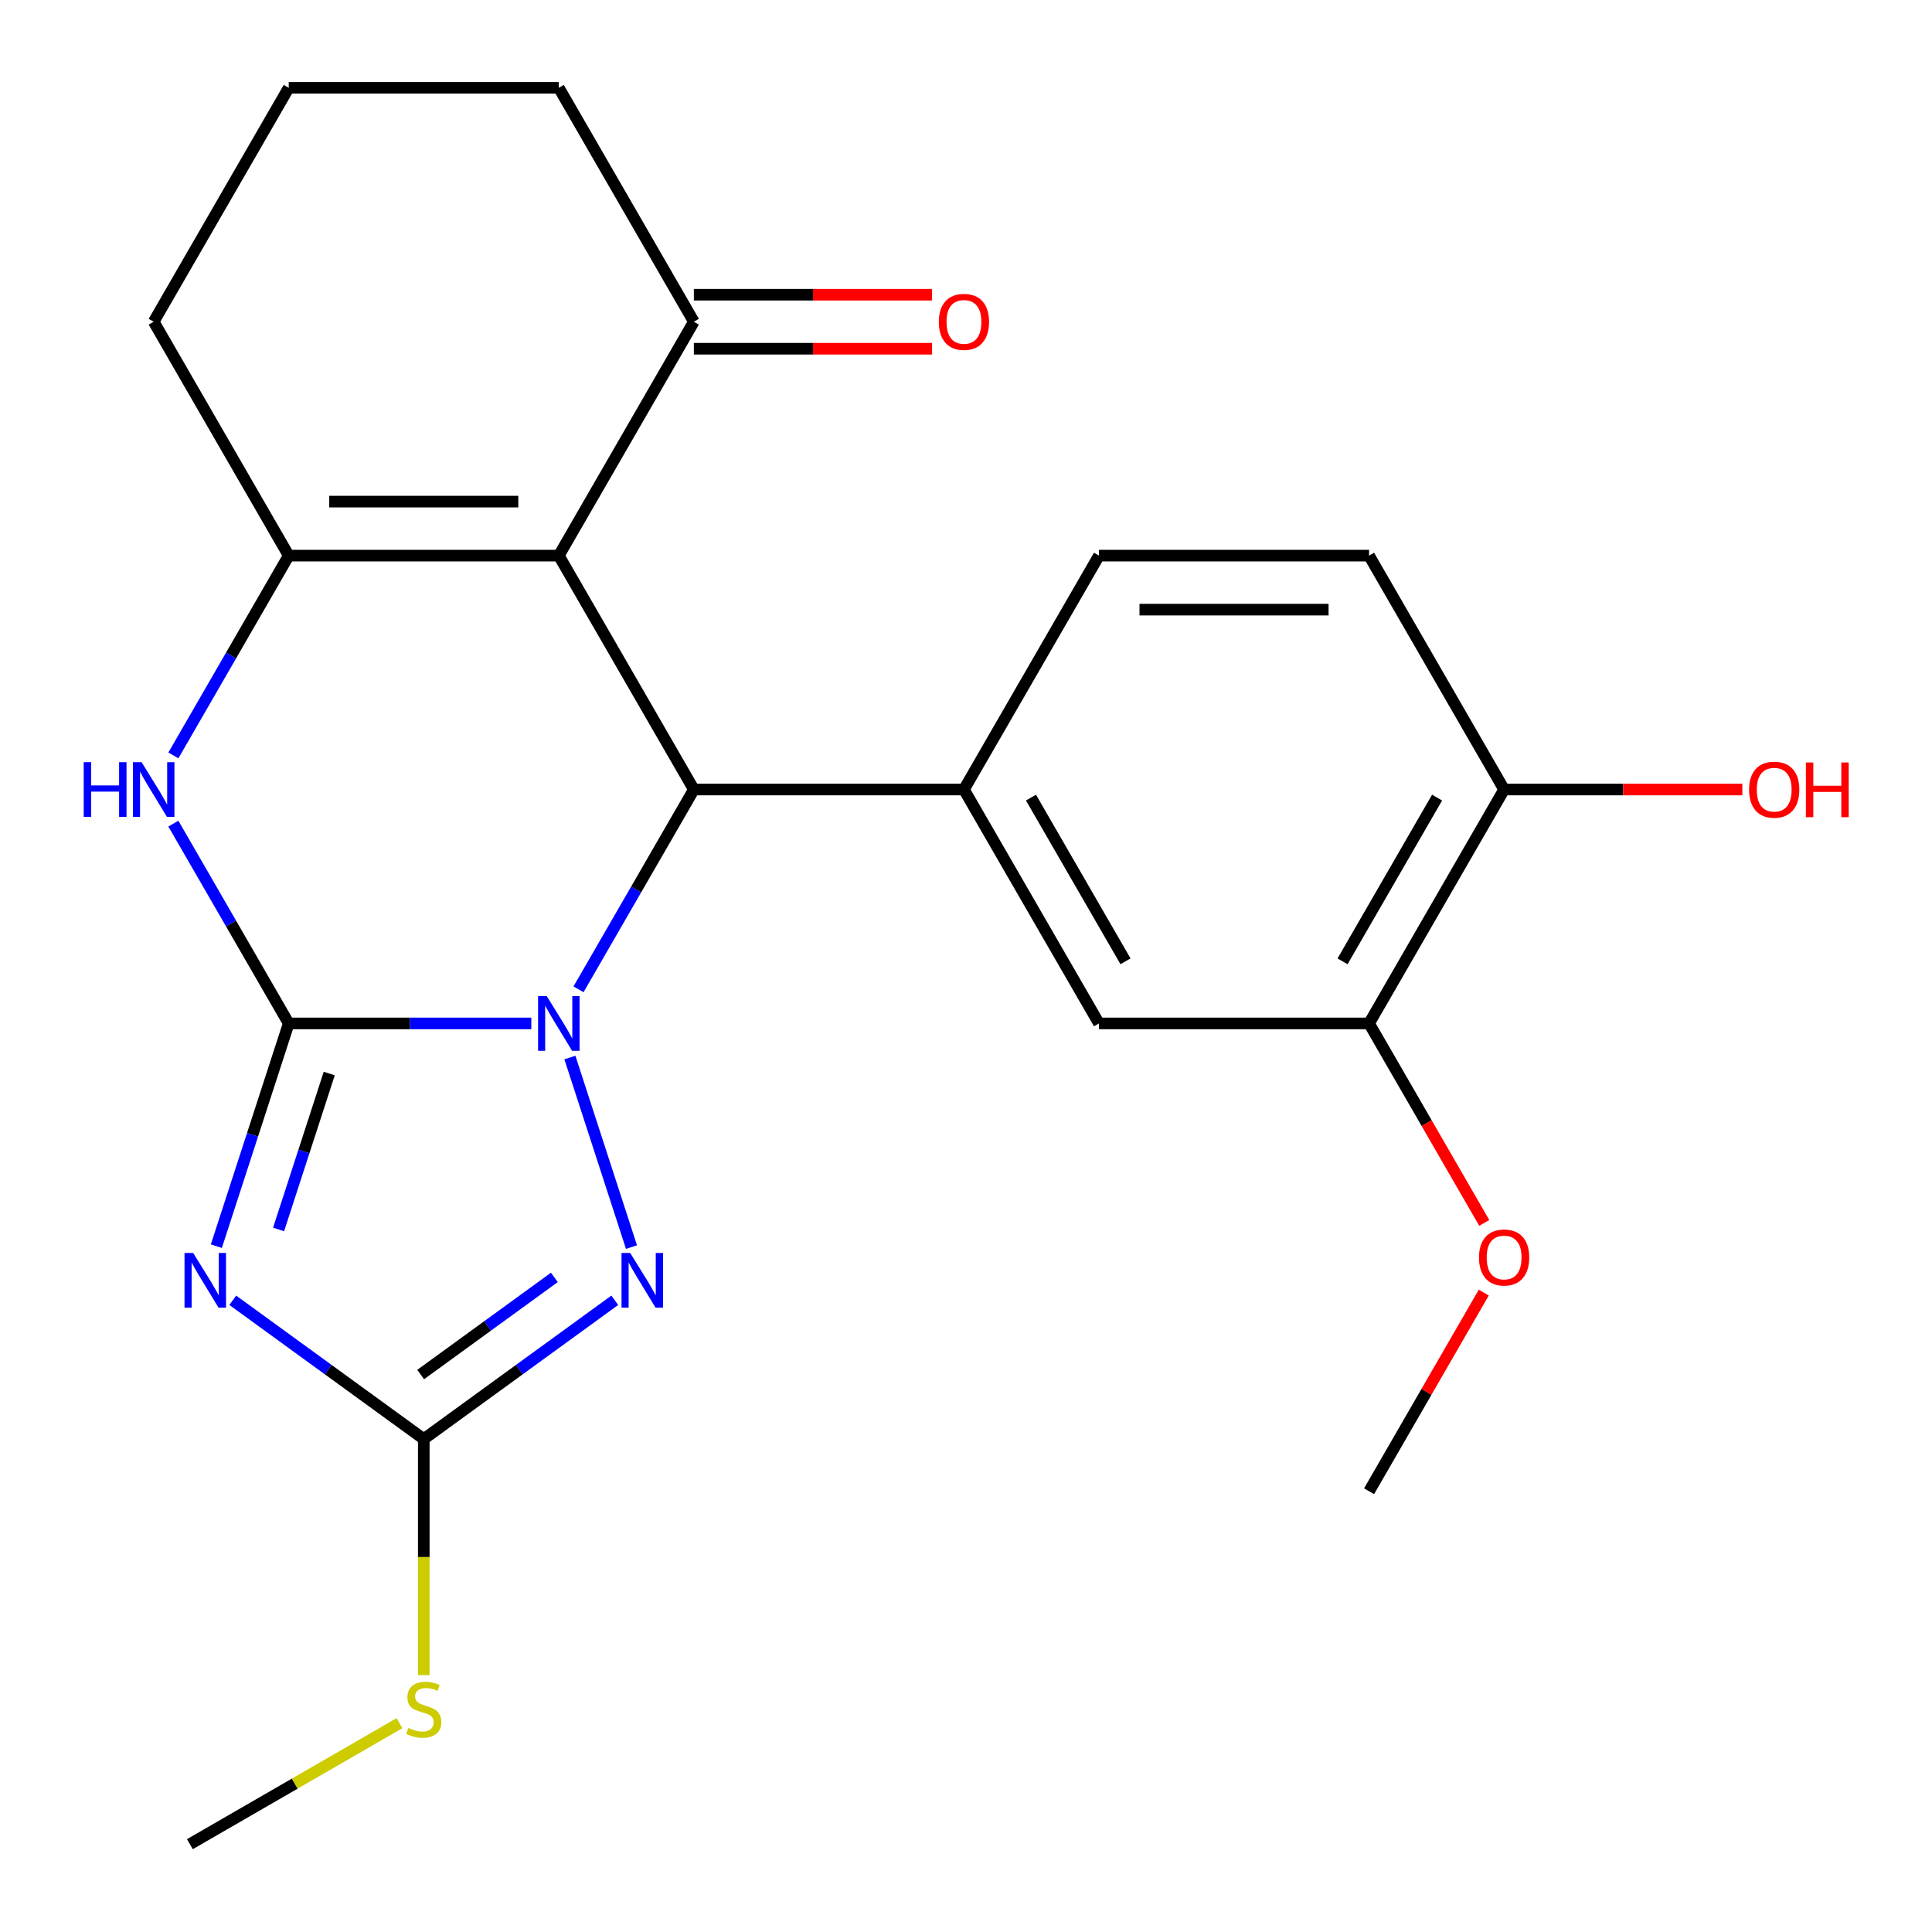 <?xml version='1.0' encoding='iso-8859-1'?>
<svg version='1.1' baseProfile='full'
              xmlns='http://www.w3.org/2000/svg'
                      xmlns:rdkit='http://www.rdkit.org/xml'
                      xmlns:xlink='http://www.w3.org/1999/xlink'
                  xml:space='preserve'
width='1000px' height='1000px' viewBox='0 0 1000 1000'>
<!-- END OF HEADER -->
<rect style='opacity:1.0;fill:#FFFFFF;stroke:none' width='1000' height='1000' x='0' y='0'> </rect>
<path class='bond-0' d='M 149.444,529.725 L 212.225,529.725' style='fill:none;fill-rule:evenodd;stroke:#000000;stroke-width:6px;stroke-linecap:butt;stroke-linejoin:miter;stroke-opacity:1' />
<path class='bond-0' d='M 212.225,529.725 L 275.006,529.725' style='fill:none;fill-rule:evenodd;stroke:#0000FF;stroke-width:6px;stroke-linecap:butt;stroke-linejoin:miter;stroke-opacity:1' />
<path class='bond-1' d='M 149.444,529.725 L 130.713,587.375' style='fill:none;fill-rule:evenodd;stroke:#000000;stroke-width:6px;stroke-linecap:butt;stroke-linejoin:miter;stroke-opacity:1' />
<path class='bond-1' d='M 130.713,587.375 L 111.981,645.025' style='fill:none;fill-rule:evenodd;stroke:#0000FF;stroke-width:6px;stroke-linecap:butt;stroke-linejoin:miter;stroke-opacity:1' />
<path class='bond-1' d='M 170.416,555.66 L 157.304,596.015' style='fill:none;fill-rule:evenodd;stroke:#000000;stroke-width:6px;stroke-linecap:butt;stroke-linejoin:miter;stroke-opacity:1' />
<path class='bond-1' d='M 157.304,596.015 L 144.192,636.37' style='fill:none;fill-rule:evenodd;stroke:#0000FF;stroke-width:6px;stroke-linecap:butt;stroke-linejoin:miter;stroke-opacity:1' />
<path class='bond-6' d='M 149.444,529.725 L 119.592,478.019' style='fill:none;fill-rule:evenodd;stroke:#000000;stroke-width:6px;stroke-linecap:butt;stroke-linejoin:miter;stroke-opacity:1' />
<path class='bond-6' d='M 119.592,478.019 L 89.739,426.312' style='fill:none;fill-rule:evenodd;stroke:#0000FF;stroke-width:6px;stroke-linecap:butt;stroke-linejoin:miter;stroke-opacity:1' />
<path class='bond-3' d='M 299.434,512.07 L 329.287,460.364' style='fill:none;fill-rule:evenodd;stroke:#0000FF;stroke-width:6px;stroke-linecap:butt;stroke-linejoin:miter;stroke-opacity:1' />
<path class='bond-3' d='M 329.287,460.364 L 359.14,408.657' style='fill:none;fill-rule:evenodd;stroke:#000000;stroke-width:6px;stroke-linecap:butt;stroke-linejoin:miter;stroke-opacity:1' />
<path class='bond-4' d='M 294.978,547.38 L 326.855,645.489' style='fill:none;fill-rule:evenodd;stroke:#0000FF;stroke-width:6px;stroke-linecap:butt;stroke-linejoin:miter;stroke-opacity:1' />
<path class='bond-7' d='M 120.48,673.022 L 169.911,708.936' style='fill:none;fill-rule:evenodd;stroke:#0000FF;stroke-width:6px;stroke-linecap:butt;stroke-linejoin:miter;stroke-opacity:1' />
<path class='bond-7' d='M 169.911,708.936 L 219.343,744.85' style='fill:none;fill-rule:evenodd;stroke:#000000;stroke-width:6px;stroke-linecap:butt;stroke-linejoin:miter;stroke-opacity:1' />
<path class='bond-2' d='M 289.241,287.59 L 149.444,287.59' style='fill:none;fill-rule:evenodd;stroke:#000000;stroke-width:6px;stroke-linecap:butt;stroke-linejoin:miter;stroke-opacity:1' />
<path class='bond-2' d='M 268.272,259.63 L 170.414,259.63' style='fill:none;fill-rule:evenodd;stroke:#000000;stroke-width:6px;stroke-linecap:butt;stroke-linejoin:miter;stroke-opacity:1' />
<path class='bond-9' d='M 289.241,287.59 L 359.14,166.522' style='fill:none;fill-rule:evenodd;stroke:#000000;stroke-width:6px;stroke-linecap:butt;stroke-linejoin:miter;stroke-opacity:1' />
<path class='bond-25' d='M 289.241,287.59 L 359.14,408.657' style='fill:none;fill-rule:evenodd;stroke:#000000;stroke-width:6px;stroke-linecap:butt;stroke-linejoin:miter;stroke-opacity:1' />
<path class='bond-8' d='M 359.14,408.657 L 498.936,408.657' style='fill:none;fill-rule:evenodd;stroke:#000000;stroke-width:6px;stroke-linecap:butt;stroke-linejoin:miter;stroke-opacity:1' />
<path class='bond-24' d='M 318.206,673.022 L 268.774,708.936' style='fill:none;fill-rule:evenodd;stroke:#0000FF;stroke-width:6px;stroke-linecap:butt;stroke-linejoin:miter;stroke-opacity:1' />
<path class='bond-24' d='M 268.774,708.936 L 219.343,744.85' style='fill:none;fill-rule:evenodd;stroke:#000000;stroke-width:6px;stroke-linecap:butt;stroke-linejoin:miter;stroke-opacity:1' />
<path class='bond-24' d='M 286.942,661.177 L 252.34,686.316' style='fill:none;fill-rule:evenodd;stroke:#0000FF;stroke-width:6px;stroke-linecap:butt;stroke-linejoin:miter;stroke-opacity:1' />
<path class='bond-24' d='M 252.34,686.316 L 217.738,711.456' style='fill:none;fill-rule:evenodd;stroke:#000000;stroke-width:6px;stroke-linecap:butt;stroke-linejoin:miter;stroke-opacity:1' />
<path class='bond-5' d='M 149.444,287.59 L 119.592,339.296' style='fill:none;fill-rule:evenodd;stroke:#000000;stroke-width:6px;stroke-linecap:butt;stroke-linejoin:miter;stroke-opacity:1' />
<path class='bond-5' d='M 119.592,339.296 L 89.739,391.002' style='fill:none;fill-rule:evenodd;stroke:#0000FF;stroke-width:6px;stroke-linecap:butt;stroke-linejoin:miter;stroke-opacity:1' />
<path class='bond-17' d='M 149.444,287.59 L 79.546,166.522' style='fill:none;fill-rule:evenodd;stroke:#000000;stroke-width:6px;stroke-linecap:butt;stroke-linejoin:miter;stroke-opacity:1' />
<path class='bond-14' d='M 219.343,744.85 L 219.343,805.941' style='fill:none;fill-rule:evenodd;stroke:#000000;stroke-width:6px;stroke-linecap:butt;stroke-linejoin:miter;stroke-opacity:1' />
<path class='bond-14' d='M 219.343,805.941 L 219.343,867.032' style='fill:none;fill-rule:evenodd;stroke:#CCCC00;stroke-width:6px;stroke-linecap:butt;stroke-linejoin:miter;stroke-opacity:1' />
<path class='bond-10' d='M 498.936,408.657 L 568.835,529.725' style='fill:none;fill-rule:evenodd;stroke:#000000;stroke-width:6px;stroke-linecap:butt;stroke-linejoin:miter;stroke-opacity:1' />
<path class='bond-10' d='M 533.635,412.838 L 582.564,497.585' style='fill:none;fill-rule:evenodd;stroke:#000000;stroke-width:6px;stroke-linecap:butt;stroke-linejoin:miter;stroke-opacity:1' />
<path class='bond-12' d='M 498.936,408.657 L 568.835,287.59' style='fill:none;fill-rule:evenodd;stroke:#000000;stroke-width:6px;stroke-linecap:butt;stroke-linejoin:miter;stroke-opacity:1' />
<path class='bond-15' d='M 359.14,180.502 L 420.79,180.502' style='fill:none;fill-rule:evenodd;stroke:#000000;stroke-width:6px;stroke-linecap:butt;stroke-linejoin:miter;stroke-opacity:1' />
<path class='bond-15' d='M 420.79,180.502 L 482.441,180.502' style='fill:none;fill-rule:evenodd;stroke:#FF0000;stroke-width:6px;stroke-linecap:butt;stroke-linejoin:miter;stroke-opacity:1' />
<path class='bond-15' d='M 359.14,152.542 L 420.79,152.542' style='fill:none;fill-rule:evenodd;stroke:#000000;stroke-width:6px;stroke-linecap:butt;stroke-linejoin:miter;stroke-opacity:1' />
<path class='bond-15' d='M 420.79,152.542 L 482.441,152.542' style='fill:none;fill-rule:evenodd;stroke:#FF0000;stroke-width:6px;stroke-linecap:butt;stroke-linejoin:miter;stroke-opacity:1' />
<path class='bond-26' d='M 359.14,166.522 L 289.241,45.455' style='fill:none;fill-rule:evenodd;stroke:#000000;stroke-width:6px;stroke-linecap:butt;stroke-linejoin:miter;stroke-opacity:1' />
<path class='bond-11' d='M 568.835,529.725 L 708.632,529.725' style='fill:none;fill-rule:evenodd;stroke:#000000;stroke-width:6px;stroke-linecap:butt;stroke-linejoin:miter;stroke-opacity:1' />
<path class='bond-18' d='M 708.632,529.725 L 738.438,581.351' style='fill:none;fill-rule:evenodd;stroke:#000000;stroke-width:6px;stroke-linecap:butt;stroke-linejoin:miter;stroke-opacity:1' />
<path class='bond-18' d='M 738.438,581.351 L 768.245,632.978' style='fill:none;fill-rule:evenodd;stroke:#FF0000;stroke-width:6px;stroke-linecap:butt;stroke-linejoin:miter;stroke-opacity:1' />
<path class='bond-27' d='M 708.632,529.725 L 778.53,408.657' style='fill:none;fill-rule:evenodd;stroke:#000000;stroke-width:6px;stroke-linecap:butt;stroke-linejoin:miter;stroke-opacity:1' />
<path class='bond-27' d='M 694.903,497.585 L 743.832,412.838' style='fill:none;fill-rule:evenodd;stroke:#000000;stroke-width:6px;stroke-linecap:butt;stroke-linejoin:miter;stroke-opacity:1' />
<path class='bond-16' d='M 568.835,287.59 L 708.632,287.59' style='fill:none;fill-rule:evenodd;stroke:#000000;stroke-width:6px;stroke-linecap:butt;stroke-linejoin:miter;stroke-opacity:1' />
<path class='bond-16' d='M 589.804,315.549 L 687.662,315.549' style='fill:none;fill-rule:evenodd;stroke:#000000;stroke-width:6px;stroke-linecap:butt;stroke-linejoin:miter;stroke-opacity:1' />
<path class='bond-13' d='M 778.53,408.657 L 708.632,287.59' style='fill:none;fill-rule:evenodd;stroke:#000000;stroke-width:6px;stroke-linecap:butt;stroke-linejoin:miter;stroke-opacity:1' />
<path class='bond-19' d='M 778.53,408.657 L 840.181,408.657' style='fill:none;fill-rule:evenodd;stroke:#000000;stroke-width:6px;stroke-linecap:butt;stroke-linejoin:miter;stroke-opacity:1' />
<path class='bond-19' d='M 840.181,408.657 L 901.832,408.657' style='fill:none;fill-rule:evenodd;stroke:#FF0000;stroke-width:6px;stroke-linecap:butt;stroke-linejoin:miter;stroke-opacity:1' />
<path class='bond-22' d='M 206.768,891.907 L 152.521,923.226' style='fill:none;fill-rule:evenodd;stroke:#CCCC00;stroke-width:6px;stroke-linecap:butt;stroke-linejoin:miter;stroke-opacity:1' />
<path class='bond-22' d='M 152.521,923.226 L 98.275,954.545' style='fill:none;fill-rule:evenodd;stroke:#000000;stroke-width:6px;stroke-linecap:butt;stroke-linejoin:miter;stroke-opacity:1' />
<path class='bond-21' d='M 79.546,166.522 L 149.444,45.455' style='fill:none;fill-rule:evenodd;stroke:#000000;stroke-width:6px;stroke-linecap:butt;stroke-linejoin:miter;stroke-opacity:1' />
<path class='bond-23' d='M 767.991,669.048 L 738.311,720.454' style='fill:none;fill-rule:evenodd;stroke:#FF0000;stroke-width:6px;stroke-linecap:butt;stroke-linejoin:miter;stroke-opacity:1' />
<path class='bond-23' d='M 738.311,720.454 L 708.632,771.86' style='fill:none;fill-rule:evenodd;stroke:#000000;stroke-width:6px;stroke-linecap:butt;stroke-linejoin:miter;stroke-opacity:1' />
<path class='bond-20' d='M 289.241,45.455 L 149.444,45.455' style='fill:none;fill-rule:evenodd;stroke:#000000;stroke-width:6px;stroke-linecap:butt;stroke-linejoin:miter;stroke-opacity:1' />
<path  class='atom-1' d='M 282.981 515.565
L 292.261 530.565
Q 293.181 532.045, 294.661 534.725
Q 296.141 537.405, 296.221 537.565
L 296.221 515.565
L 299.981 515.565
L 299.981 543.885
L 296.101 543.885
L 286.141 527.485
Q 284.981 525.565, 283.741 523.365
Q 282.541 521.165, 282.181 520.485
L 282.181 543.885
L 278.501 543.885
L 278.501 515.565
L 282.981 515.565
' fill='#0000FF'/>
<path  class='atom-2' d='M 99.985 648.52
L 109.265 663.52
Q 110.185 665, 111.665 667.68
Q 113.145 670.36, 113.225 670.52
L 113.225 648.52
L 116.985 648.52
L 116.985 676.84
L 113.105 676.84
L 103.145 660.44
Q 101.985 658.52, 100.745 656.32
Q 99.545 654.12, 99.185 653.44
L 99.185 676.84
L 95.505 676.84
L 95.505 648.52
L 99.985 648.52
' fill='#0000FF'/>
<path  class='atom-5' d='M 326.181 648.52
L 335.461 663.52
Q 336.381 665, 337.861 667.68
Q 339.341 670.36, 339.421 670.52
L 339.421 648.52
L 343.181 648.52
L 343.181 676.84
L 339.301 676.84
L 329.341 660.44
Q 328.181 658.52, 326.941 656.32
Q 325.741 654.12, 325.381 653.44
L 325.381 676.84
L 321.701 676.84
L 321.701 648.52
L 326.181 648.52
' fill='#0000FF'/>
<path  class='atom-7' d='M 43.326 394.497
L 47.166 394.497
L 47.166 406.537
L 61.646 406.537
L 61.646 394.497
L 65.486 394.497
L 65.486 422.817
L 61.646 422.817
L 61.646 409.737
L 47.166 409.737
L 47.166 422.817
L 43.326 422.817
L 43.326 394.497
' fill='#0000FF'/>
<path  class='atom-7' d='M 73.286 394.497
L 82.566 409.497
Q 83.486 410.977, 84.966 413.657
Q 86.446 416.337, 86.526 416.497
L 86.526 394.497
L 90.286 394.497
L 90.286 422.817
L 86.406 422.817
L 76.446 406.417
Q 75.286 404.497, 74.046 402.297
Q 72.846 400.097, 72.486 399.417
L 72.486 422.817
L 68.806 422.817
L 68.806 394.497
L 73.286 394.497
' fill='#0000FF'/>
<path  class='atom-15' d='M 211.343 894.367
Q 211.663 894.487, 212.983 895.047
Q 214.303 895.607, 215.743 895.967
Q 217.223 896.287, 218.663 896.287
Q 221.343 896.287, 222.903 895.007
Q 224.463 893.687, 224.463 891.407
Q 224.463 889.847, 223.663 888.887
Q 222.903 887.927, 221.703 887.407
Q 220.503 886.887, 218.503 886.287
Q 215.983 885.527, 214.463 884.807
Q 212.983 884.087, 211.903 882.567
Q 210.863 881.047, 210.863 878.487
Q 210.863 874.927, 213.263 872.727
Q 215.703 870.527, 220.503 870.527
Q 223.783 870.527, 227.503 872.087
L 226.583 875.167
Q 223.183 873.767, 220.623 873.767
Q 217.863 873.767, 216.343 874.927
Q 214.823 876.047, 214.863 878.007
Q 214.863 879.527, 215.623 880.447
Q 216.423 881.367, 217.543 881.887
Q 218.703 882.407, 220.623 883.007
Q 223.183 883.807, 224.703 884.607
Q 226.223 885.407, 227.303 887.047
Q 228.423 888.647, 228.423 891.407
Q 228.423 895.327, 225.783 897.447
Q 223.183 899.527, 218.823 899.527
Q 216.303 899.527, 214.383 898.967
Q 212.503 898.447, 210.263 897.527
L 211.343 894.367
' fill='#CCCC00'/>
<path  class='atom-16' d='M 485.936 166.602
Q 485.936 159.802, 489.296 156.002
Q 492.656 152.202, 498.936 152.202
Q 505.216 152.202, 508.576 156.002
Q 511.936 159.802, 511.936 166.602
Q 511.936 173.482, 508.536 177.402
Q 505.136 181.282, 498.936 181.282
Q 492.696 181.282, 489.296 177.402
Q 485.936 173.522, 485.936 166.602
M 498.936 178.082
Q 503.256 178.082, 505.576 175.202
Q 507.936 172.282, 507.936 166.602
Q 507.936 161.042, 505.576 158.242
Q 503.256 155.402, 498.936 155.402
Q 494.616 155.402, 492.256 158.202
Q 489.936 161.002, 489.936 166.602
Q 489.936 172.322, 492.256 175.202
Q 494.616 178.082, 498.936 178.082
' fill='#FF0000'/>
<path  class='atom-19' d='M 765.53 650.873
Q 765.53 644.073, 768.89 640.273
Q 772.25 636.473, 778.53 636.473
Q 784.81 636.473, 788.17 640.273
Q 791.53 644.073, 791.53 650.873
Q 791.53 657.753, 788.13 661.673
Q 784.73 665.553, 778.53 665.553
Q 772.29 665.553, 768.89 661.673
Q 765.53 657.793, 765.53 650.873
M 778.53 662.353
Q 782.85 662.353, 785.17 659.473
Q 787.53 656.553, 787.53 650.873
Q 787.53 645.313, 785.17 642.513
Q 782.85 639.673, 778.53 639.673
Q 774.21 639.673, 771.85 642.473
Q 769.53 645.273, 769.53 650.873
Q 769.53 656.593, 771.85 659.473
Q 774.21 662.353, 778.53 662.353
' fill='#FF0000'/>
<path  class='atom-20' d='M 905.327 408.737
Q 905.327 401.937, 908.687 398.137
Q 912.047 394.337, 918.327 394.337
Q 924.607 394.337, 927.967 398.137
Q 931.327 401.937, 931.327 408.737
Q 931.327 415.617, 927.927 419.537
Q 924.527 423.417, 918.327 423.417
Q 912.087 423.417, 908.687 419.537
Q 905.327 415.657, 905.327 408.737
M 918.327 420.217
Q 922.647 420.217, 924.967 417.337
Q 927.327 414.417, 927.327 408.737
Q 927.327 403.177, 924.967 400.377
Q 922.647 397.537, 918.327 397.537
Q 914.007 397.537, 911.647 400.337
Q 909.327 403.137, 909.327 408.737
Q 909.327 414.457, 911.647 417.337
Q 914.007 420.217, 918.327 420.217
' fill='#FF0000'/>
<path  class='atom-20' d='M 934.727 394.657
L 938.567 394.657
L 938.567 406.697
L 953.047 406.697
L 953.047 394.657
L 956.887 394.657
L 956.887 422.977
L 953.047 422.977
L 953.047 409.897
L 938.567 409.897
L 938.567 422.977
L 934.727 422.977
L 934.727 394.657
' fill='#FF0000'/>
</svg>
